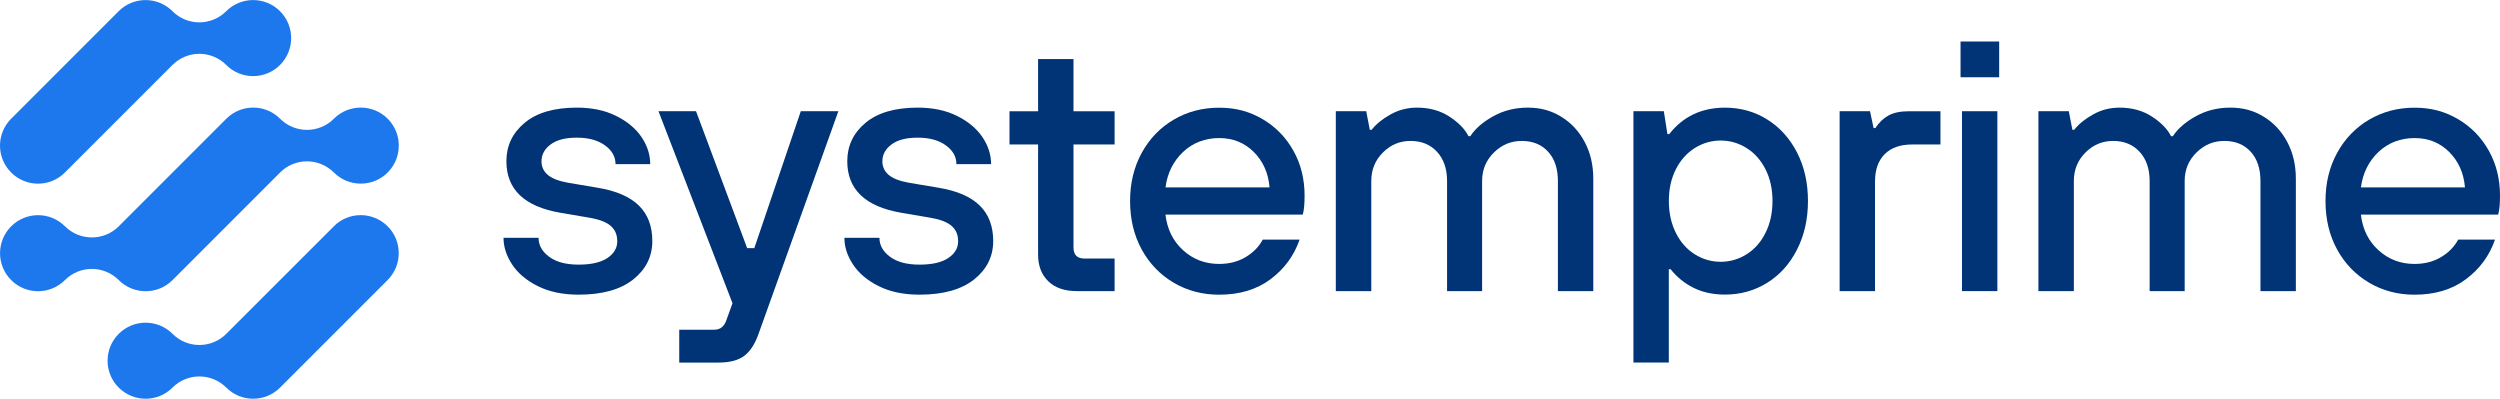<svg xmlns="http://www.w3.org/2000/svg" id="Camada_2" data-name="Camada 2" viewBox="0 0 695.7 110.98"><defs><style>      .cls-1 {        fill: #1c78ec;      }      .cls-1, .cls-2 {        stroke-width: 0px;      }      .cls-2 {        fill: #003476;      }    </style></defs><g id="Layer_1" data-name="Layer 1"><g><path class="cls-1" d="m3.1,48.01c2.07,2.07,4.77,3.1,7.48,3.1s5.42-1.03,7.48-3.1c.01-.01.02-.02.03-.03l29.87-29.87s.02-.02.03-.03c4.14-4.14,10.84-4.13,14.97,0,2.07,2.07,4.77,3.1,7.48,3.1,2.71,0,5.42-1.03,7.48-3.1,2.07-2.07,3.11-4.78,3.1-7.48,0-2.71-1.03-5.42-3.1-7.48-4.13-4.13-10.83-4.14-14.97,0-2.07,2.07-4.77,3.1-7.48,3.1s-5.42-1.03-7.48-3.1c-4.13-4.13-10.83-4.14-14.97,0h0S3.1,33.04,3.1,33.04h0C1.04,35.1,0,37.81,0,40.52s1.03,5.42,3.1,7.48Z"></path><path class="cls-1" d="m110.97,40.52c.01,2.71-1.02,5.41-3.09,7.48-2.06,2.07-4.77,3.1-7.48,3.1s-5.42-1.03-7.49-3.1c-4.13-4.13-10.83-4.14-14.97,0-.01.01-.02.02-.03.03l-29.87,29.88s-.02.02-.03.03c-2.06,2.06-4.77,3.1-7.48,3.1s-5.42-1.04-7.48-3.1c-4.14-4.14-10.84-4.14-14.98,0-2.06,2.06-4.77,3.1-7.48,3.1s-5.42-1.04-7.48-3.1c-2.06-2.06-3.1-4.77-3.1-7.48s1.04-5.42,3.1-7.48c4.14-4.14,10.84-4.13,14.97,0h.01c2.06,2.06,4.77,3.09,7.48,3.09s5.41-1.03,7.48-3.09h-.01s29.94-29.94,29.94-29.94c4.14-4.14,10.84-4.13,14.97,0,2.06,2.06,4.77,3.1,7.48,3.1s5.42-1.04,7.48-3.1c4.15-4.14,10.84-4.13,14.98,0,2.06,2.06,3.09,4.77,3.09,7.48Z"></path><path class="cls-1" d="m92.91,62.97h0s-29.94,29.93-29.94,29.93h0c-2.07,2.07-4.77,3.1-7.48,3.1-2.71,0-5.42-1.03-7.48-3.1-4.13-4.13-10.83-4.14-14.97,0-2.07,2.07-3.1,4.77-3.1,7.48,0,2.71,1.03,5.42,3.1,7.48s4.77,3.1,7.48,3.1c2.71,0,5.42-1.03,7.48-3.1,4.14-4.14,10.84-4.13,14.97,0,2.07,2.07,4.77,3.1,7.48,3.1,2.71,0,5.42-1.03,7.48-3.1.01-.01.02-.02.03-.03l29.87-29.87s.02-.02.03-.03c2.07-2.07,3.11-4.78,3.1-7.48,0-2.71-1.03-5.42-3.1-7.48-4.13-4.13-10.83-4.14-14.97,0Z"></path></g><g><path class="cls-2" d="m149.62,79.61c-3.15-1.59-5.52-3.6-7.11-6.02-1.59-2.42-2.39-4.89-2.39-7.41h9.75c0,2.06.98,3.82,2.94,5.27,1.96,1.46,4.69,2.19,8.21,2.19s6.18-.61,8.01-1.84c1.82-1.23,2.74-2.77,2.74-4.63s-.6-3.22-1.79-4.28c-1.19-1.06-3.15-1.82-5.87-2.29l-8.16-1.39c-10.02-1.72-15.03-6.5-15.03-14.33,0-4.31,1.69-7.88,5.08-10.7,3.38-2.82,8.23-4.23,14.53-4.23,4.18,0,7.81.76,10.9,2.29,3.08,1.53,5.44,3.48,7.07,5.87,1.62,2.39,2.44,4.91,2.44,7.56h-9.65c0-2.06-.98-3.8-2.94-5.22-1.96-1.43-4.56-2.14-7.81-2.14s-5.62.63-7.31,1.89c-1.69,1.26-2.54,2.82-2.54,4.68,0,1.53.58,2.79,1.74,3.78,1.16.99,3.04,1.73,5.62,2.19l8.26,1.39c5.17.86,9.01,2.52,11.49,4.98,2.49,2.45,3.73,5.74,3.73,9.85,0,4.31-1.78,7.88-5.32,10.7-3.55,2.82-8.61,4.23-15.18,4.23-4.44,0-8.24-.8-11.39-2.39Z"></path><path class="cls-2" d="m222.85,30.95h10.45l-22.19,61.89c-.99,2.85-2.32,4.91-3.98,6.17-1.66,1.26-4.08,1.89-7.26,1.89h-10.85v-9.15h9.75c1.66,0,2.79-.9,3.38-2.69l1.69-4.68-20.6-53.44h10.45l14.23,38.11h1.99l12.94-38.11Z"></path><path class="cls-2" d="m244.48,79.61c-3.15-1.59-5.52-3.6-7.11-6.02-1.59-2.42-2.39-4.89-2.39-7.41h9.75c0,2.06.98,3.82,2.94,5.27,1.96,1.46,4.69,2.19,8.21,2.19s6.18-.61,8.01-1.84c1.82-1.23,2.74-2.77,2.74-4.63s-.6-3.22-1.79-4.28c-1.19-1.06-3.15-1.82-5.87-2.29l-8.16-1.39c-10.02-1.72-15.03-6.5-15.03-14.33,0-4.31,1.69-7.88,5.08-10.7,3.38-2.82,8.23-4.23,14.53-4.23,4.18,0,7.81.76,10.9,2.29,3.08,1.53,5.44,3.48,7.07,5.87,1.62,2.39,2.44,4.91,2.44,7.56h-9.65c0-2.06-.98-3.8-2.94-5.22-1.96-1.43-4.56-2.14-7.81-2.14s-5.62.63-7.31,1.89c-1.69,1.26-2.54,2.82-2.54,4.68,0,1.53.58,2.79,1.74,3.78,1.16.99,3.04,1.73,5.62,2.19l8.26,1.39c5.17.86,9.01,2.52,11.49,4.98,2.49,2.45,3.73,5.74,3.73,9.85,0,4.31-1.78,7.88-5.32,10.7-3.55,2.82-8.61,4.23-15.18,4.23-4.44,0-8.24-.8-11.39-2.39Z"></path><path class="cls-2" d="m299.63,81.01c-3.38,0-6.02-.91-7.91-2.74-1.89-1.82-2.84-4.29-2.84-7.41v-30.65h-7.96v-9.25h7.96v-14.53h9.85v14.53h11.44v9.25h-11.44v28.66c0,2.06,1.03,3.08,3.08,3.08h8.36v9.06h-10.55Z"></path><path class="cls-2" d="m326.62,78.67c-3.78-2.22-6.75-5.31-8.91-9.25-2.16-3.95-3.23-8.44-3.23-13.48s1.08-9.44,3.23-13.38c2.16-3.95,5.12-7.03,8.91-9.26,3.78-2.22,7.99-3.33,12.64-3.33s8.47,1.06,12.09,3.18c3.61,2.12,6.47,5.04,8.56,8.76,2.09,3.72,3.13,7.9,3.13,12.54,0,2.32-.17,4.08-.5,5.27h-38.21c.46,4.05,2.09,7.35,4.88,9.9,2.79,2.55,6.14,3.83,10.05,3.83,2.79,0,5.24-.63,7.36-1.89,2.12-1.26,3.71-2.89,4.78-4.88h10.25c-1.53,4.45-4.21,8.11-8.06,11-3.85,2.89-8.62,4.33-14.33,4.33-4.64,0-8.86-1.11-12.64-3.33Zm26.67-26.52c-.33-3.98-1.79-7.26-4.38-9.85-2.59-2.59-5.81-3.88-9.65-3.88s-7.33,1.29-10.05,3.88c-2.72,2.59-4.35,5.87-4.88,9.85h28.96Z"></path><path class="cls-2" d="m371.73,81.01V30.95h8.46l1,5.17h.5c1.26-1.59,3.02-3.02,5.27-4.28,2.25-1.26,4.71-1.89,7.36-1.89,3.45,0,6.45.83,9.01,2.49,2.55,1.66,4.33,3.48,5.32,5.47h.5c1.33-2.06,3.43-3.9,6.32-5.52,2.89-1.62,6.12-2.44,9.7-2.44s6.55.85,9.3,2.54c2.75,1.69,4.93,4.03,6.52,7.02,1.59,2.99,2.39,6.4,2.39,10.25v31.25h-9.85v-30.65c0-3.45-.91-6.17-2.74-8.16-1.83-1.99-4.26-2.98-7.31-2.98s-5.57,1.08-7.76,3.23c-2.19,2.16-3.28,4.79-3.28,7.91v30.65h-9.75v-30.65c0-3.38-.93-6.09-2.79-8.11-1.86-2.02-4.31-3.03-7.36-3.03s-5.56,1.08-7.71,3.23c-2.16,2.16-3.23,4.79-3.23,7.91v30.65h-9.85Z"></path><path class="cls-2" d="m454.55,100.91V30.95h8.46l1,6.37h.5c3.85-4.91,9.02-7.36,15.52-7.36,4.31,0,8.22,1.09,11.74,3.28,3.52,2.19,6.28,5.26,8.31,9.2,2.02,3.95,3.04,8.44,3.04,13.48s-1.01,9.55-3.04,13.53c-2.02,3.98-4.79,7.06-8.31,9.25-3.52,2.19-7.43,3.28-11.74,3.28-3.32,0-6.24-.63-8.76-1.89-2.52-1.26-4.64-2.99-6.37-5.17h-.5v25.97h-9.85Zm31.49-30.15c2.22-1.39,3.98-3.38,5.27-5.97,1.29-2.59,1.94-5.54,1.94-8.86s-.65-6.25-1.94-8.81c-1.29-2.55-3.05-4.53-5.27-5.92-2.22-1.39-4.63-2.09-7.21-2.09s-4.99.7-7.21,2.09c-2.22,1.39-3.98,3.37-5.27,5.92-1.29,2.56-1.94,5.49-1.94,8.81s.65,6.27,1.94,8.86c1.29,2.59,3.05,4.58,5.27,5.97,2.22,1.39,4.63,2.09,7.21,2.09s4.99-.7,7.21-2.09Z"></path><path class="cls-2" d="m511.93,81.01V30.95h8.46l.99,4.68h.5c.99-1.52,2.2-2.69,3.63-3.48,1.43-.8,3.33-1.19,5.72-1.19h8.76v9.25h-7.86c-3.32,0-5.87.9-7.66,2.69s-2.69,4.35-2.69,7.66v30.45h-9.85Z"></path><path class="cls-2" d="m556.33,21.5h-10.75v-9.95h10.75v9.95Zm-.5,59.51h-9.85V30.95h9.85v50.05Z"></path><path class="cls-2" d="m567.25,81.01V30.95h8.46l.99,5.17h.5c1.26-1.59,3.02-3.02,5.27-4.28,2.26-1.26,4.71-1.89,7.36-1.89,3.45,0,6.45.83,9.01,2.49,2.55,1.66,4.33,3.48,5.32,5.47h.5c1.33-2.06,3.43-3.9,6.32-5.52,2.88-1.62,6.12-2.44,9.7-2.44s6.55.85,9.3,2.54c2.75,1.69,4.93,4.03,6.52,7.02,1.59,2.99,2.39,6.4,2.39,10.25v31.25h-9.85v-30.65c0-3.45-.91-6.17-2.74-8.16-1.83-1.99-4.26-2.98-7.31-2.98s-5.57,1.08-7.76,3.23c-2.19,2.16-3.28,4.79-3.28,7.91v30.65h-9.75v-30.65c0-3.38-.93-6.09-2.79-8.11-1.86-2.02-4.31-3.03-7.36-3.03s-5.56,1.08-7.71,3.23-3.23,4.79-3.23,7.91v30.65h-9.85Z"></path><path class="cls-2" d="m659.28,78.67c-3.78-2.22-6.75-5.31-8.91-9.25-2.16-3.95-3.23-8.44-3.23-13.48s1.08-9.44,3.23-13.38c2.16-3.95,5.13-7.03,8.91-9.26,3.78-2.22,7.99-3.33,12.64-3.33s8.47,1.06,12.09,3.18c3.62,2.12,6.47,5.04,8.56,8.76,2.09,3.72,3.13,7.9,3.13,12.54,0,2.32-.17,4.08-.5,5.27h-38.21c.46,4.05,2.09,7.35,4.88,9.9,2.79,2.55,6.14,3.83,10.05,3.83,2.79,0,5.24-.63,7.36-1.89,2.12-1.26,3.71-2.89,4.78-4.88h10.25c-1.53,4.45-4.21,8.11-8.06,11-3.85,2.89-8.62,4.33-14.33,4.33-4.64,0-8.86-1.11-12.64-3.33Zm26.67-26.52c-.33-3.98-1.79-7.26-4.38-9.85-2.59-2.59-5.81-3.88-9.65-3.88s-7.33,1.29-10.05,3.88-4.34,5.87-4.88,9.85h28.96Z"></path></g></g></svg>